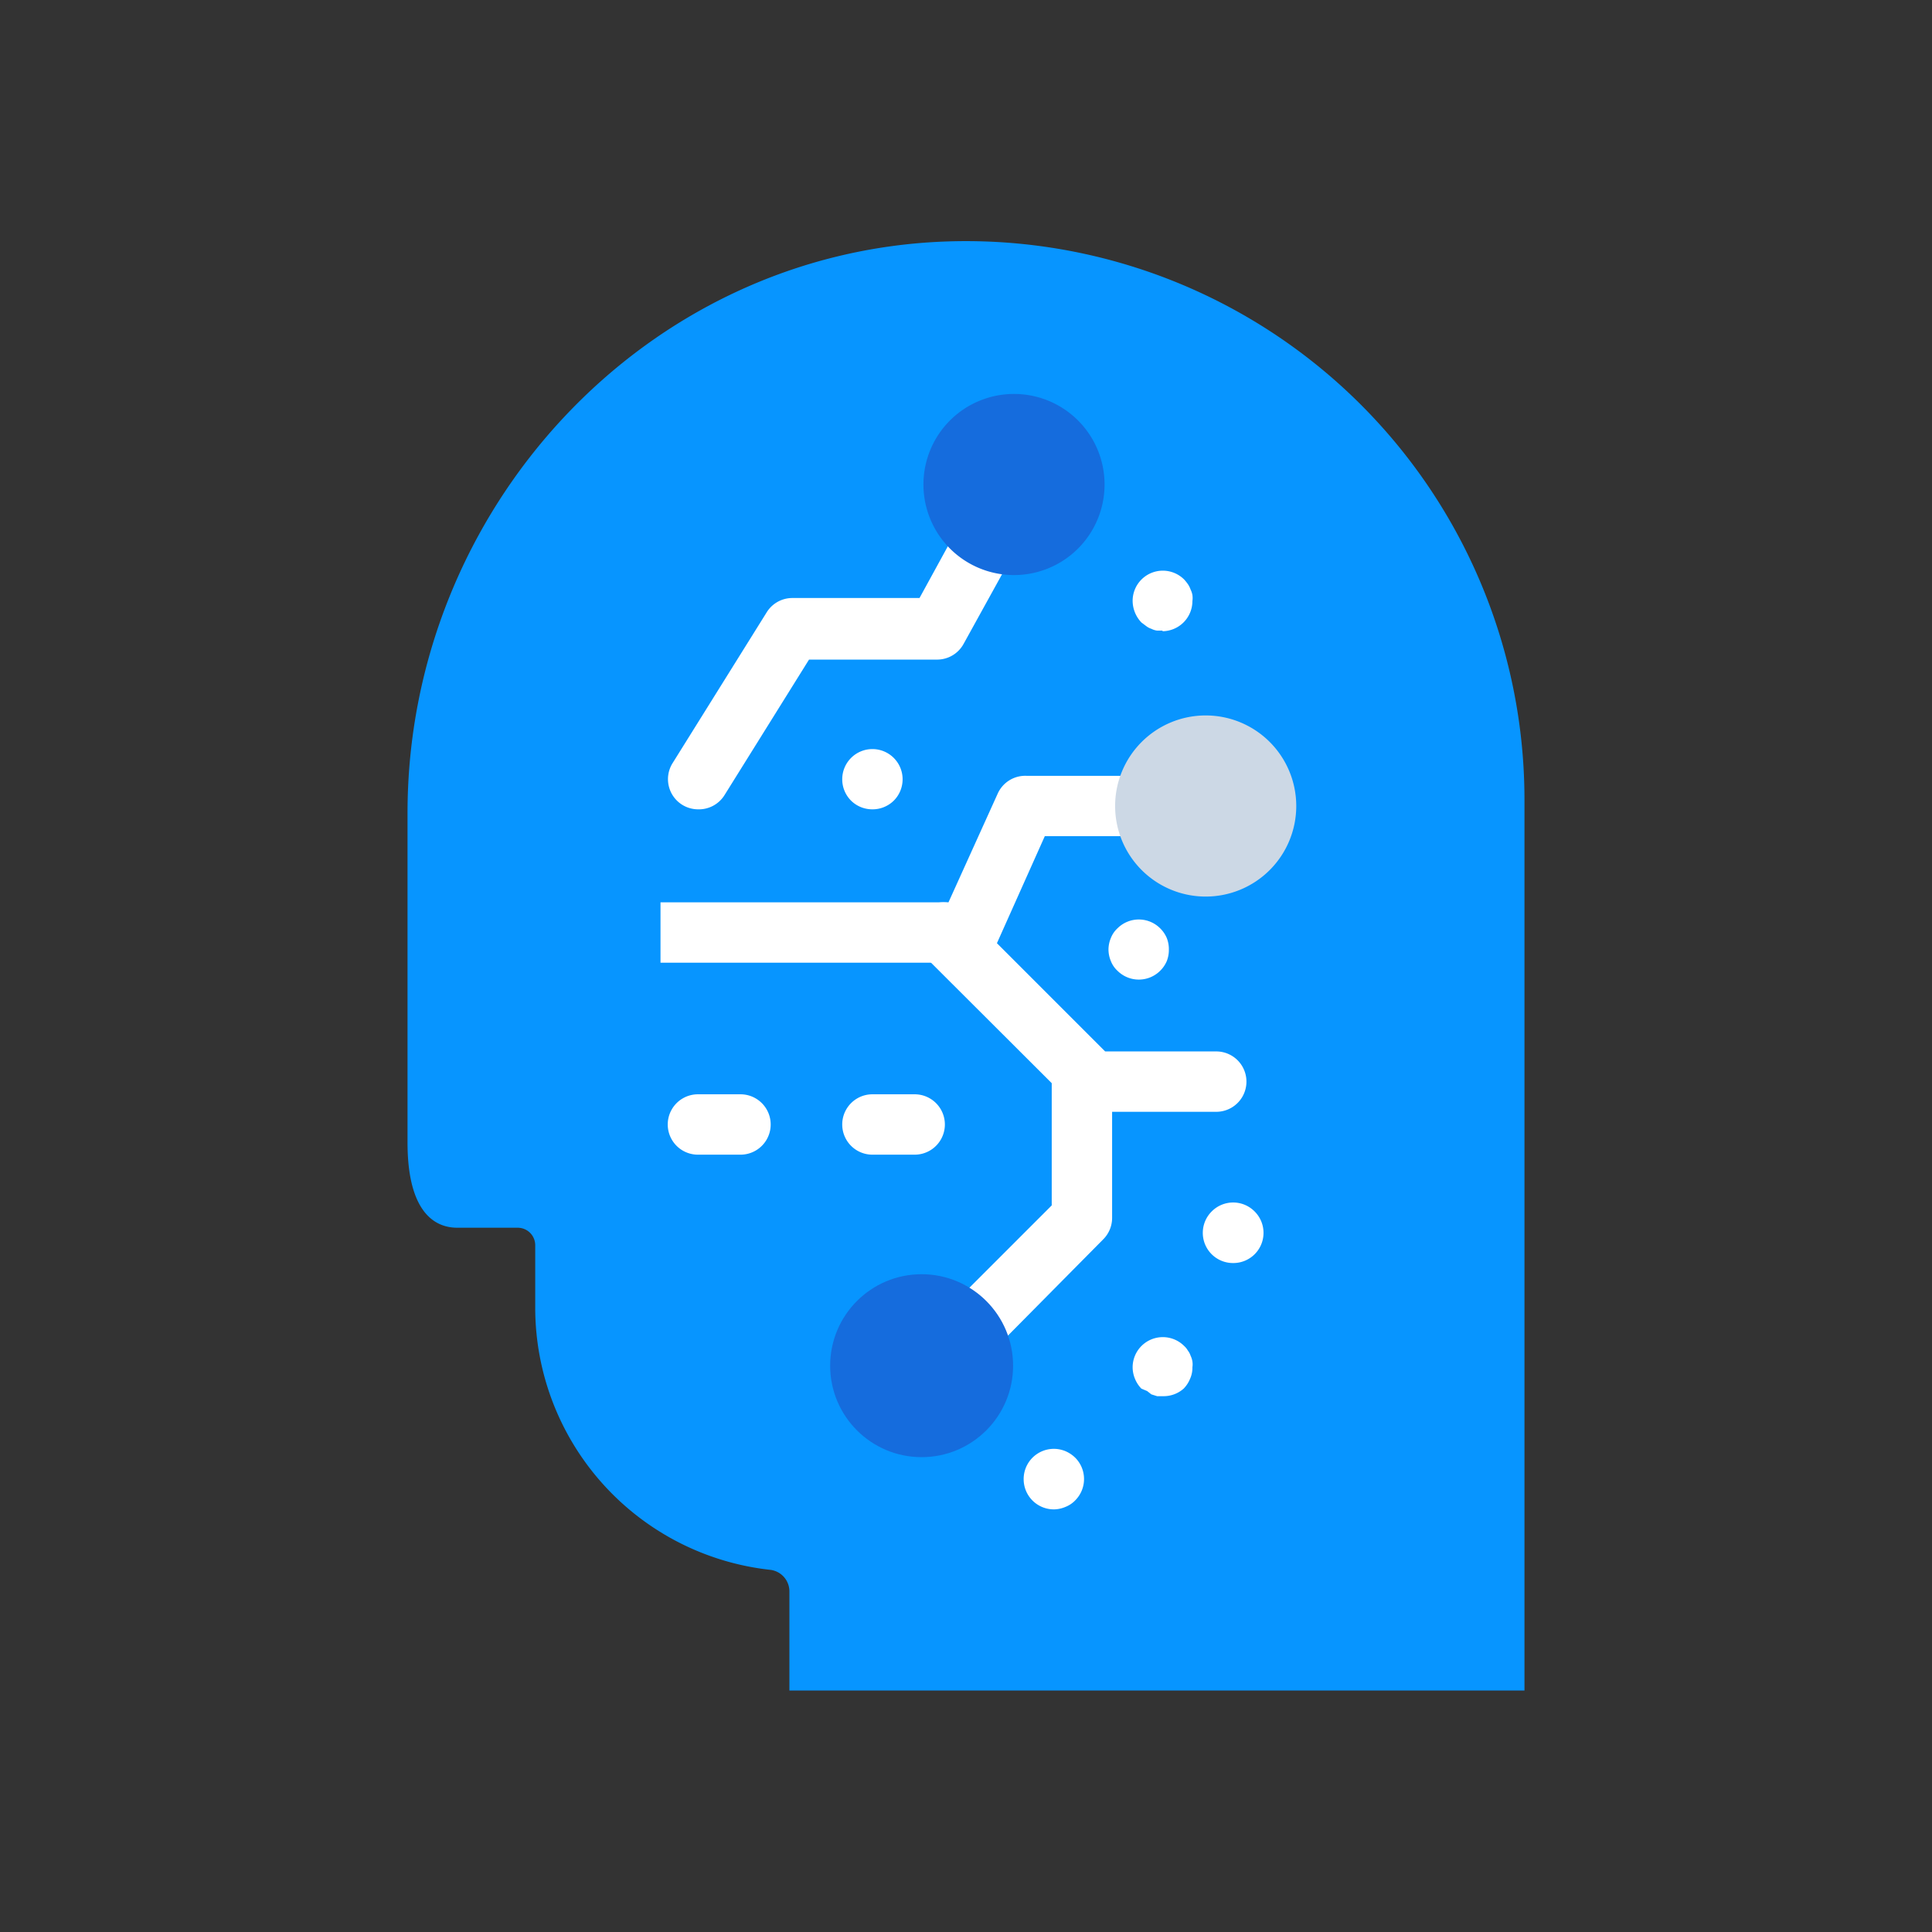 <?xml version="1.0" encoding="UTF-8"?>
<svg xmlns="http://www.w3.org/2000/svg" id="Layer_1" data-name="Layer 1" viewBox="0 0 64 64">
  <rect x="0" y="0" width="64" height="64" fill="#333333" stroke="none"/>
  <defs>
    <style>.cls-1{fill:#0795ff;}.cls-2{fill:#fff;}.cls-3{fill:#ccd8e5;}.cls-4{fill:#156cdd;}</style>
  </defs>
  <title>ai, virtual, reality, vr, process, thought</title>
  <path class="cls-1" d="M31.33,8c-10,.36-17.83,8.9-17.83,18.93V37.85c0,2.08.74,2.82,1.65,2.82h2a.58.58,0,0,1,.58.58v2.08A8.74,8.74,0,0,0,25.49,52a.72.72,0,0,1,.66.71V56H50.5V26.5A18.5,18.5,0,0,0,31.33,8Z"></path>
  <path class="cls-2" d="M23.12,26.81a1,1,0,0,1-.52-.15,1,1,0,0,1-.32-1.38l3.12-5a1,1,0,0,1,.85-.47h4.21l1.61-2.94a1,1,0,1,1,1.76,1l-1.91,3.46a1,1,0,0,1-.87.52H26.8L24,26.34A1,1,0,0,1,23.12,26.81Z"></path>
  <path class="cls-2" d="M32.06,31.89H21.88v-2h9.54l1.63-3.6A1,1,0,0,1,34,25.7h4.87v2H34.61L33,31.3A1,1,0,0,1,32.06,31.89Z"></path>
  <path class="cls-3" d="M42.94,26.7a3,3,0,1,1-3-3A3,3,0,0,1,42.94,26.7Z"></path>
  <path class="cls-4" d="M36.59,16.05a3,3,0,1,1-3-3A3,3,0,0,1,36.59,16.05Z"></path>
  <path class="cls-2" d="M40.29,36.83h-4.1a1,1,0,0,1-.7-.3L30.55,31.6a1,1,0,0,1,0-1.42,1,1,0,0,1,1.41,0l4.65,4.65h3.68a1,1,0,1,1,0,2Z"></path>
  <path class="cls-2" d="M30.94,46.24a1,1,0,0,1-.71-.29,1,1,0,0,1,0-1.41l4.61-4.61v-4.1a1,1,0,0,1,2,0v4.51a1,1,0,0,1-.29.71L31.65,46A1,1,0,0,1,30.94,46.24Z"></path>
  <circle class="cls-4" cx="30.53" cy="45.24" r="3.03"></circle>
  <path class="cls-2" d="M30.3,38.25H28.9a1,1,0,0,1,0-2h1.4a1,1,0,0,1,0,2Z"></path>
  <path class="cls-2" d="M24.53,38.25H23.12a1,1,0,0,1,0-2h1.41a1,1,0,0,1,0,2Z"></path>
  <path class="cls-2" d="M40.85,41.84a1,1,0,0,1-.71-1.71,1,1,0,0,1,1.42,0,1,1,0,0,1-.71,1.71Z"></path>
  <path class="cls-2" d="M38.52,20.89l-.19,0a.6.6,0,0,1-.19-.06.56.56,0,0,1-.17-.09l-.16-.12a1.05,1.05,0,0,1-.29-.71,1,1,0,0,1,.29-.71,1,1,0,0,1,1.42,0,1.58,1.58,0,0,1,.12.15.76.76,0,0,1,.09.18.64.64,0,0,1,.06.18.68.68,0,0,1,0,.2,1,1,0,0,1-1,1Z"></path>
  <path class="cls-2" d="M37.72,32.45a1,1,0,0,1-.7-.29.87.87,0,0,1-.22-.32,1,1,0,0,1-.08-.38,1,1,0,0,1,.08-.39.87.87,0,0,1,.22-.32,1,1,0,0,1,1.41,0,1,1,0,0,1,.22.32,1,1,0,0,1,.07.39,1,1,0,0,1-.07.38,1,1,0,0,1-.22.32A1,1,0,0,1,37.72,32.45Z"></path>
  <path class="cls-2" d="M28.9,26.81a1,1,0,0,1-.71-.29,1,1,0,0,1-.29-.71,1,1,0,0,1,.29-.7,1,1,0,0,1,1.42,0,1,1,0,0,1,.29.7,1,1,0,0,1-.29.71A1,1,0,0,1,28.9,26.81Z"></path>
  <path class="cls-2" d="M38.52,46.25l-.19,0-.19-.06L38,46.08,37.81,46a1,1,0,0,1-.21-.32,1,1,0,0,1-.08-.39,1,1,0,0,1,.29-.7,1,1,0,0,1,1.42,0,.61.61,0,0,1,.12.15.56.56,0,0,1,.09.17.7.7,0,0,1,.06.19.62.62,0,0,1,0,.19.88.88,0,0,1-.08.39,1,1,0,0,1-.21.32A1,1,0,0,1,38.52,46.25Z"></path>
  <path class="cls-2" d="M34.91,50a1,1,0,0,1-1-1,1,1,0,0,1,1.38-.93,1.06,1.06,0,0,1,.33.22,1,1,0,0,1,.29.71,1,1,0,0,1-.29.7.91.91,0,0,1-.33.22A1,1,0,0,1,34.91,50Z"></path>
</svg>
